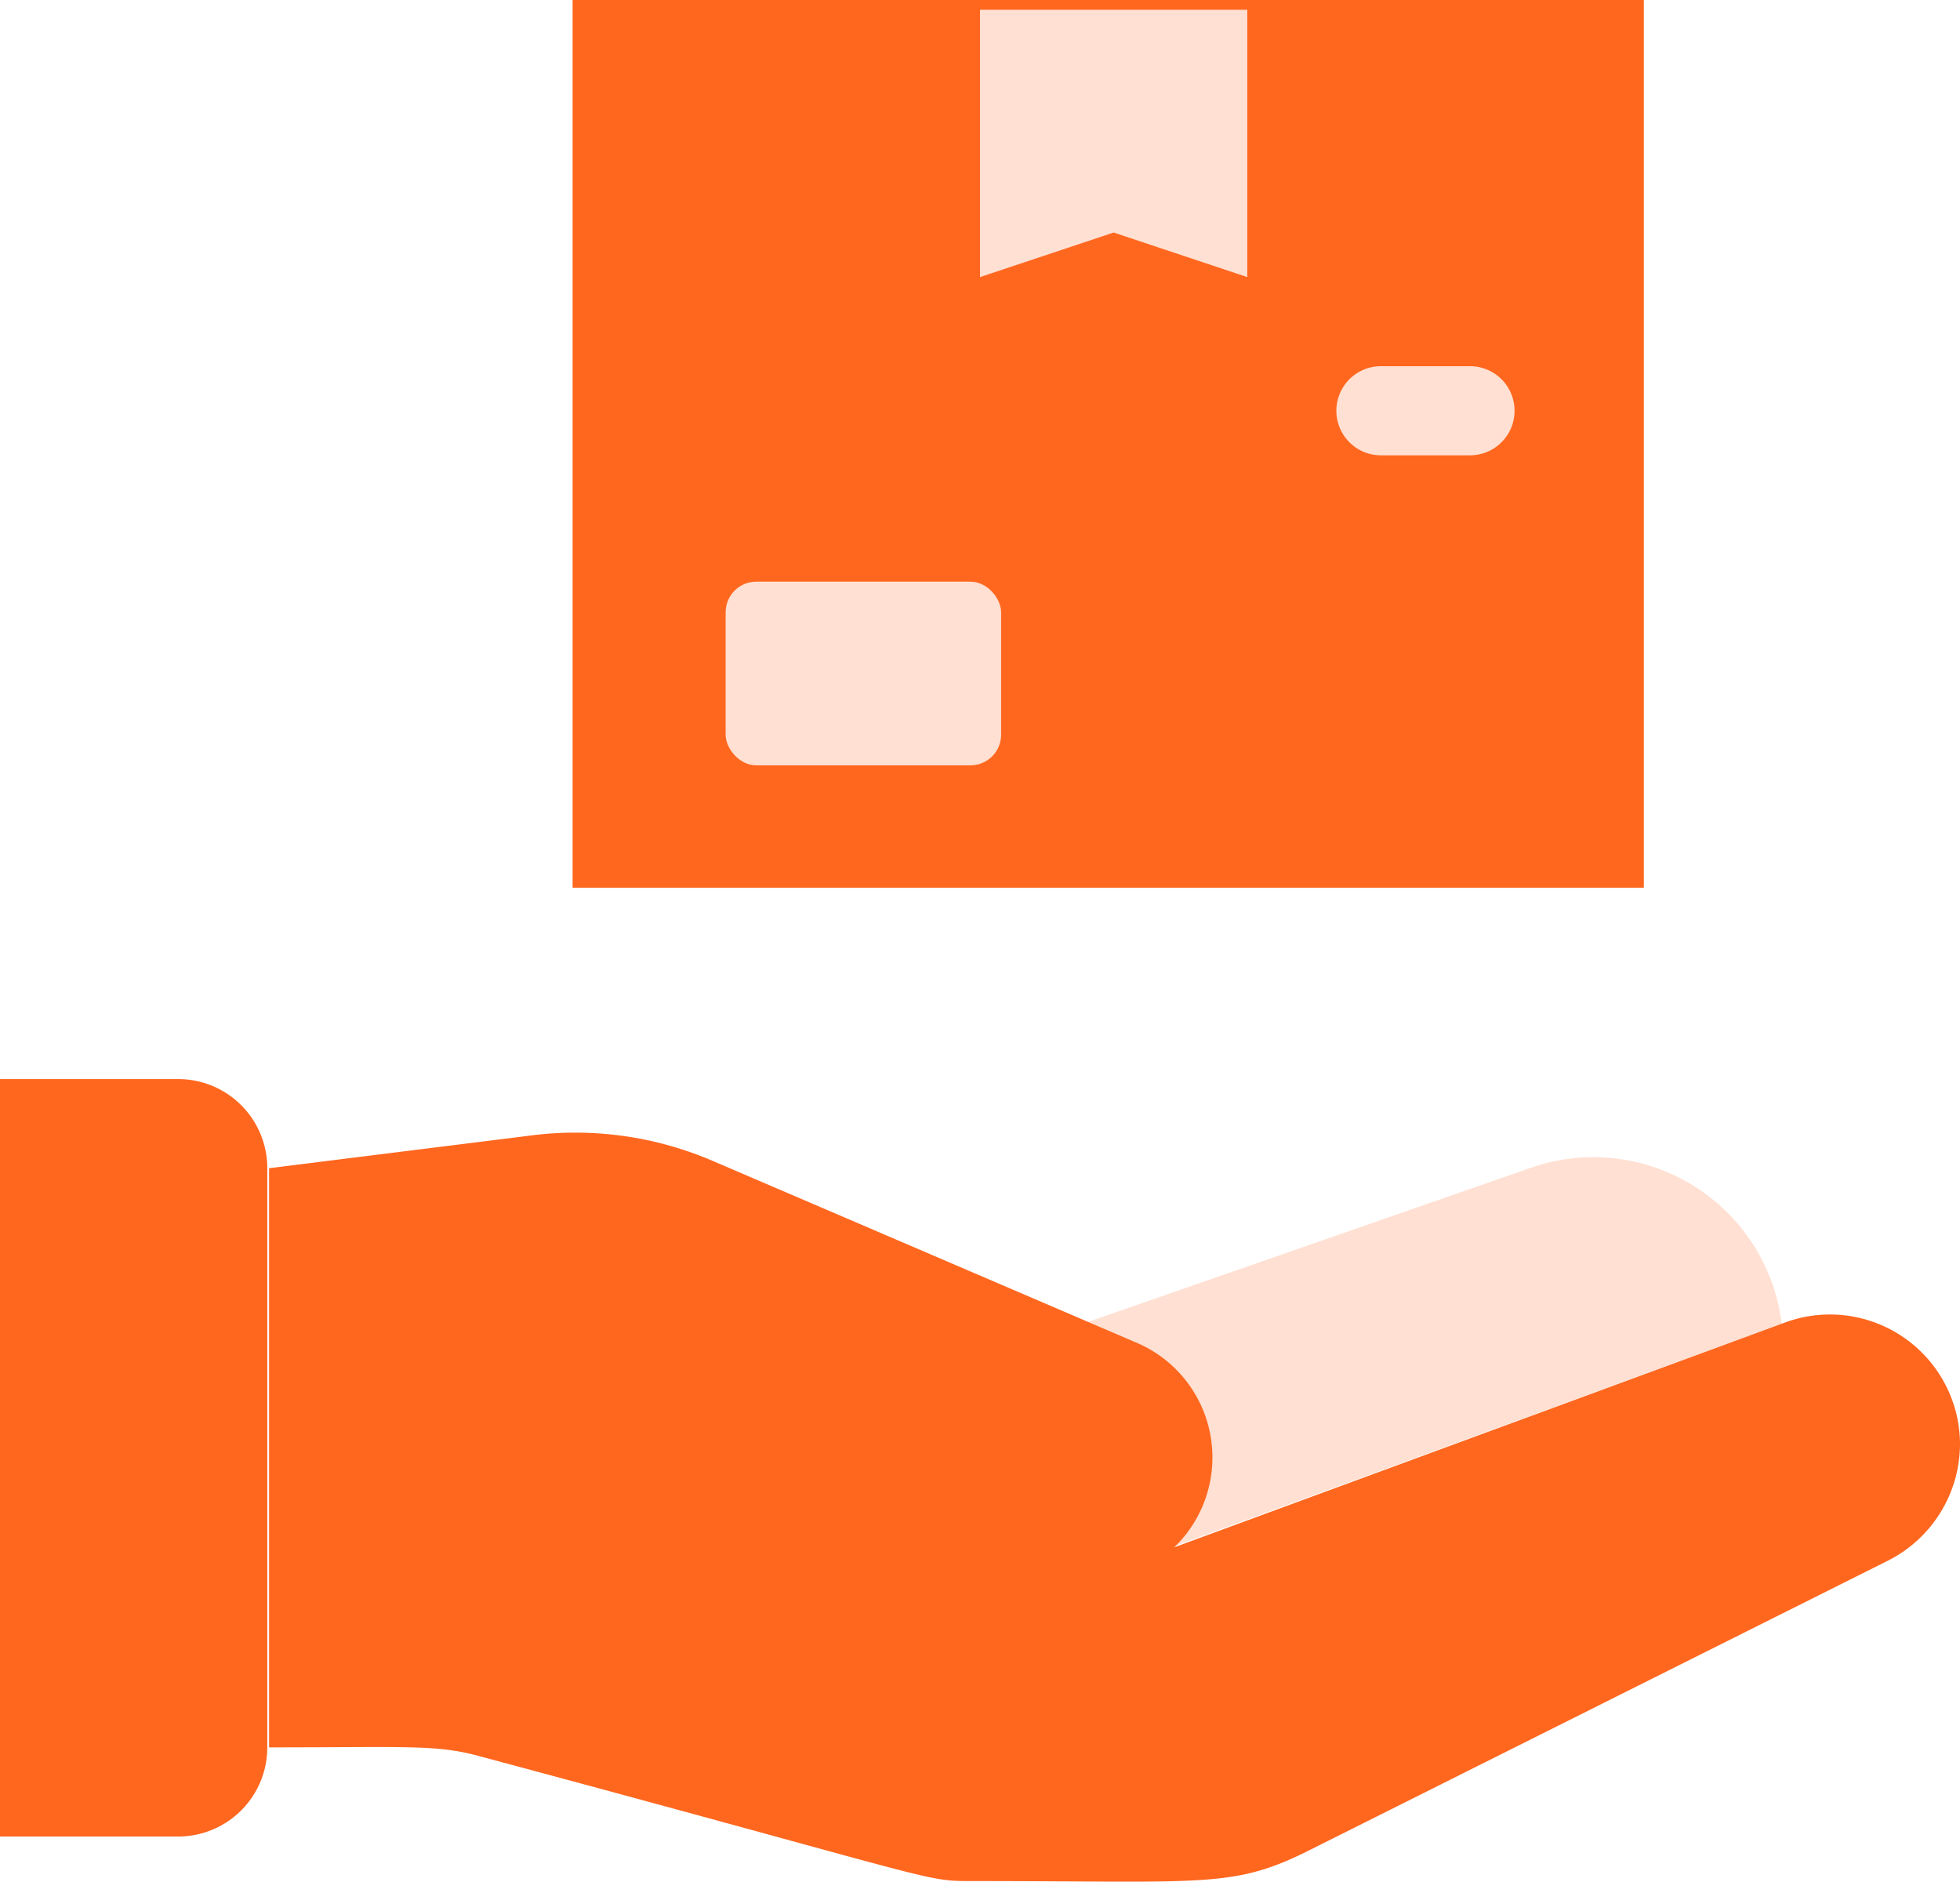 <svg xmlns="http://www.w3.org/2000/svg" width="64.037" height="61.465" viewBox="0 0 64.037 61.465">
  <g id="_3" data-name="3" transform="translate(-2.292 -3.009)">
    <path id="Path_1675" data-name="Path 1675" d="M27.972,34.818,26.4,34.149l14.467-5.036A6.2,6.2,0,0,1,49.1,34.192L29.238,41.469a4.075,4.075,0,0,0-1.266-6.651Z" transform="translate(11.404 12.055)" fill="#ffe0d2"/>
    <path id="Path_1676" data-name="Path 1676" d="M63.286,38.372a4.279,4.279,0,0,1-2.358,3.813l-19.08,9.547c-2.372,1.15-3.347.917-10.857.917-1.586,0-.873,0-16.009-4.061-1.455-.408-2.358-.306-6.942-.306V29.363L16.554,28.3a11.367,11.367,0,0,1,6.025.844l13.812,5.923a4.075,4.075,0,0,1,1.223,6.68l20.012-7.364a4.25,4.25,0,0,1,5.661,3.988Z" transform="translate(3.043 11.805)" fill="#ff671f"/>
    <path id="Path_1679" data-name="Path 1679" d="M2,27H7.822a2.911,2.911,0,0,1,2.911,2.911v18.92a2.911,2.911,0,0,1-2.911,2.911H2Z" transform="translate(0.292 11.257)" fill="#ff671f"/>
    <rect id="Rectangle_244" data-name="Rectangle 244" width="35" height="29" transform="translate(21 3.009)" fill="#ff671f"/>
    <path id="Path_1681" data-name="Path 1681" d="M32.732,3v8.732l-4.366-1.455L24,11.732V3Z" transform="translate(10.311 0.328)" fill="#ffe0d2"/>
    <rect id="Rectangle_245" data-name="Rectangle 245" width="9" height="6" rx="1" transform="translate(26 22.009)" fill="#ffe0d2"/>
    <path id="Path_1684" data-name="Path 1684" d="M36.366,13.911H33.455a1.455,1.455,0,1,1,0-2.911h2.911a1.455,1.455,0,1,1,0,2.911Z" transform="translate(13.954 3.971)" fill="#ffe0d2"/>
  </g>
</svg>
